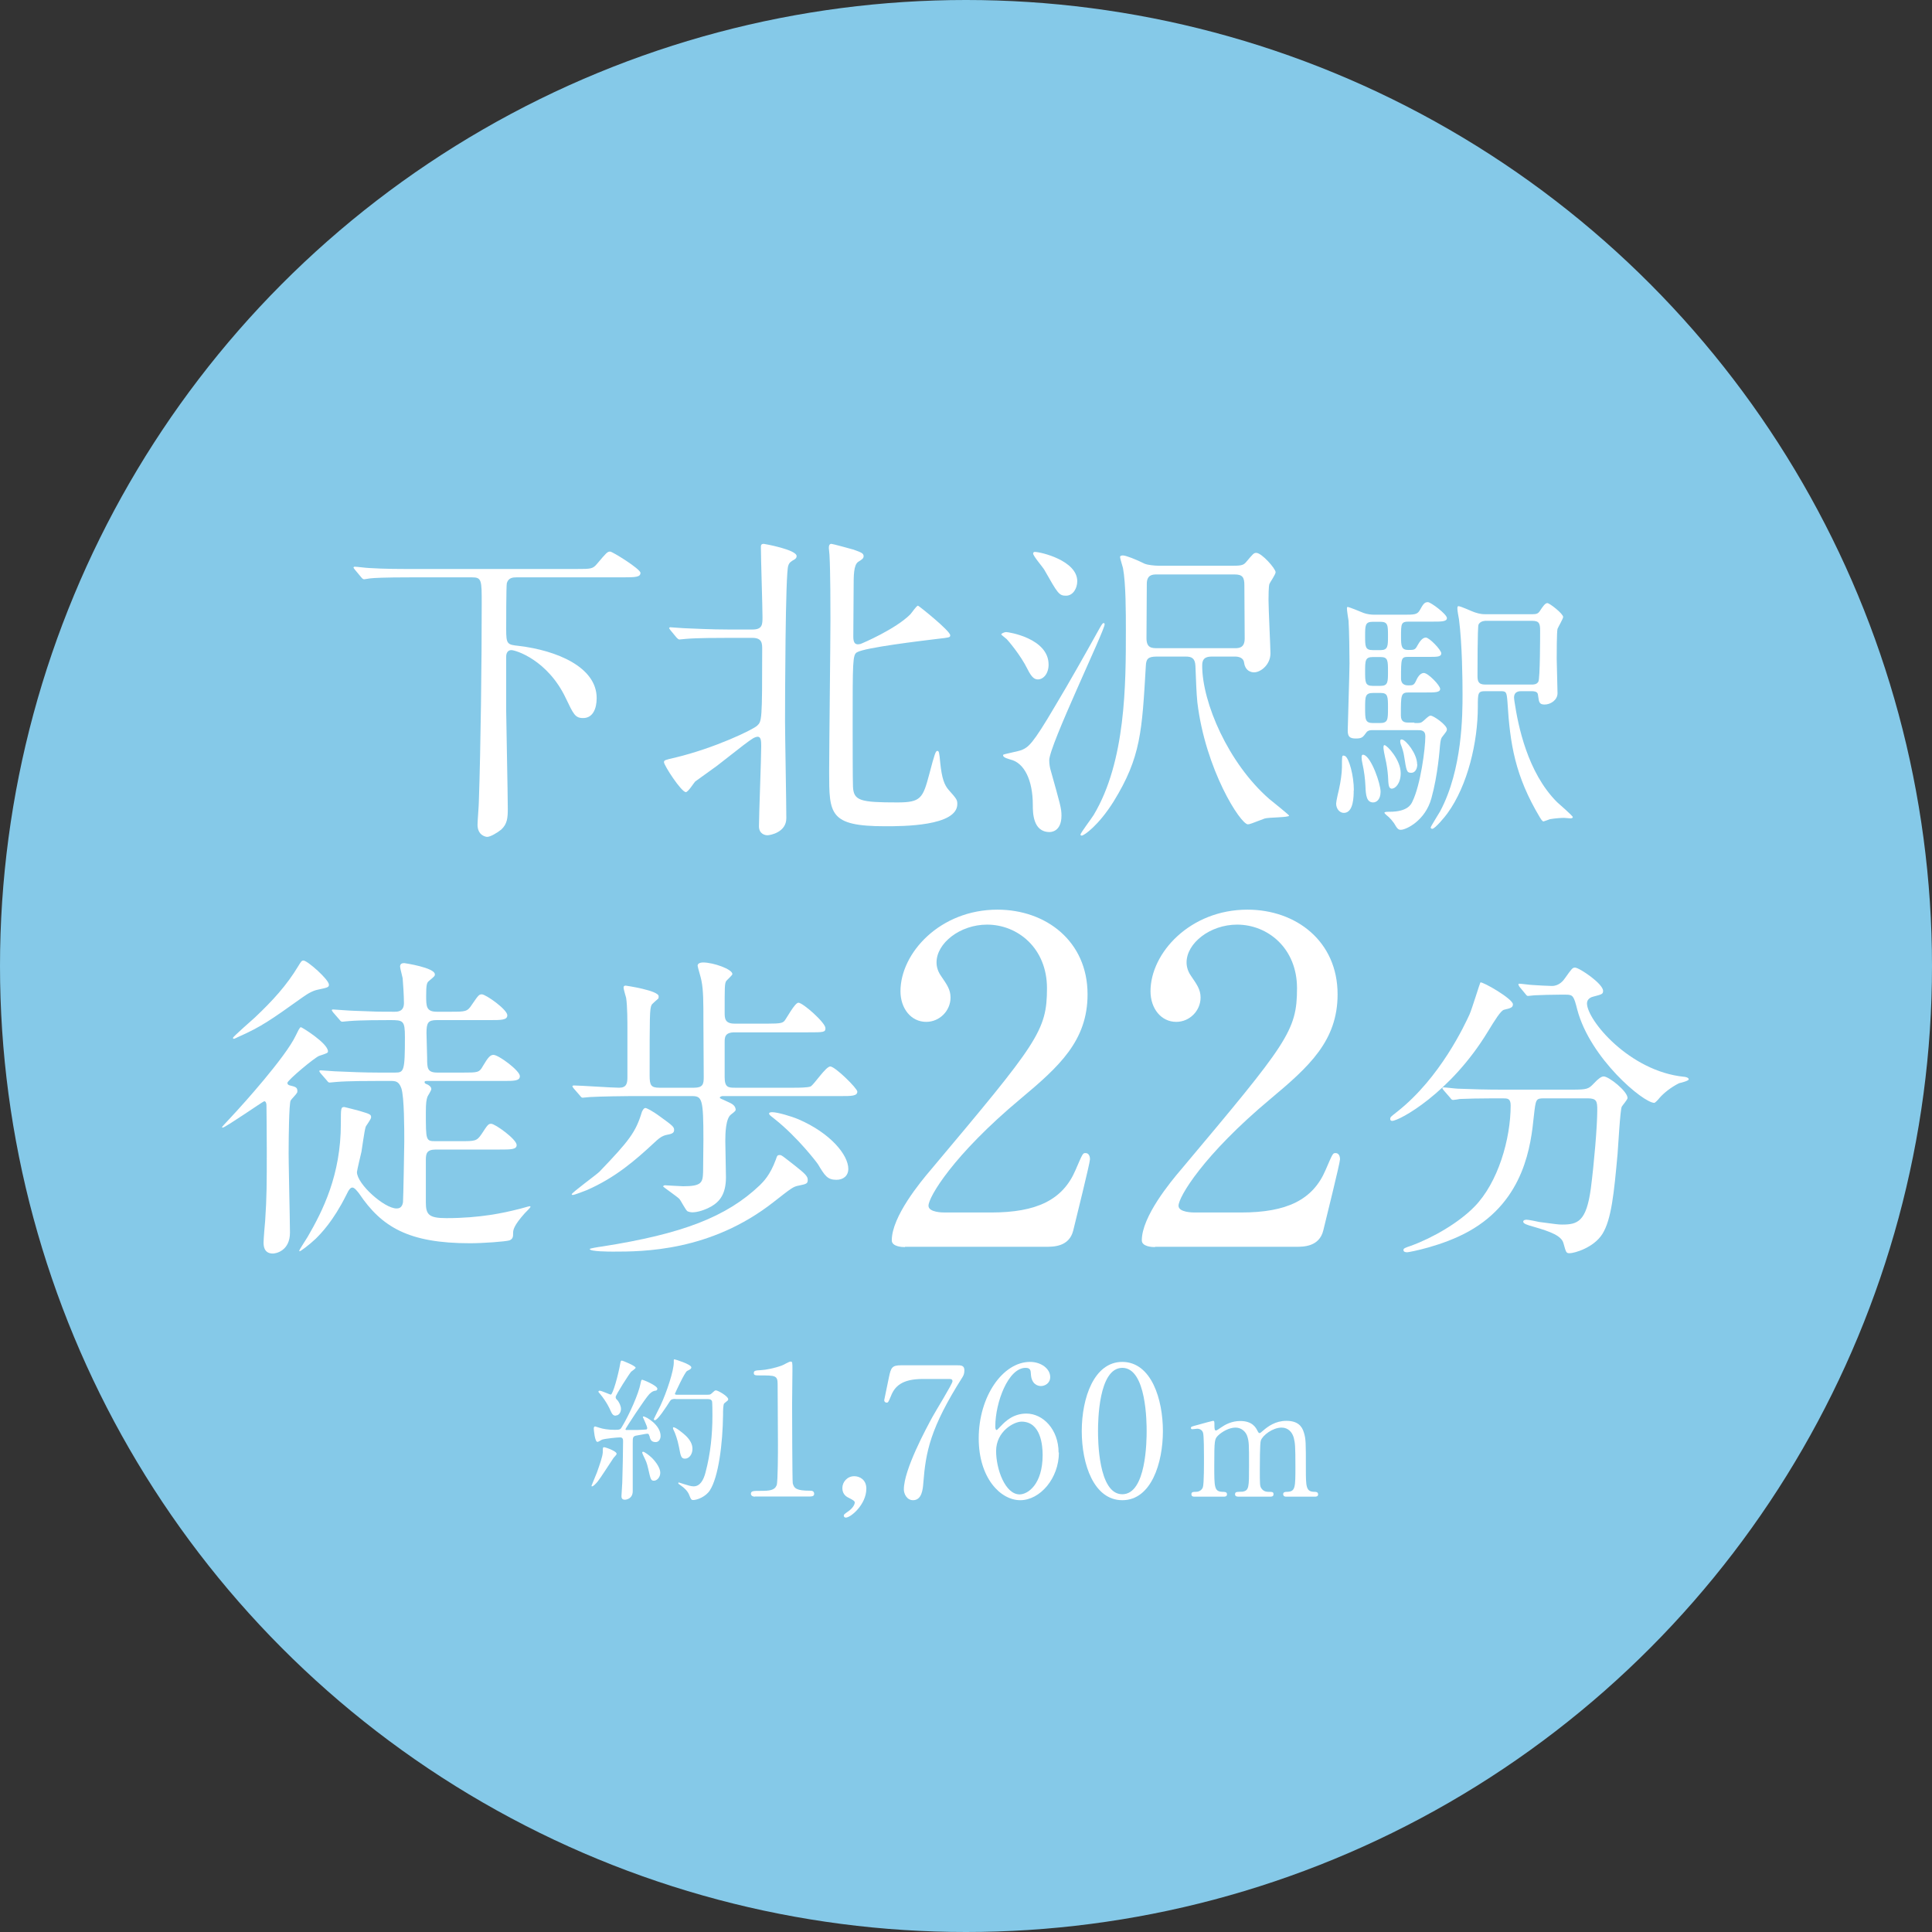 <?xml version="1.0" encoding="UTF-8"?><svg id="_レイヤー_2" xmlns="http://www.w3.org/2000/svg" viewBox="0 0 120 120"><rect x="0" y="0" width="120" height="120" fill="#333333" stroke="none"/><defs><style>.cls-1{fill:#fff;}.cls-1,.cls-2{stroke-width:0px;}.cls-2{fill:#85c9e8;}</style></defs><g id="_レイヤー_3"><circle class="cls-2" cx="60" cy="60" r="60"/><path class="cls-1" d="m25.56,35.86c-1.76,0-2.34.04-2.52.06-.08,0-.36.06-.42.06s-.12-.04-.18-.12l-.4-.48c-.04-.06-.08-.1-.08-.12,0-.04.02-.06.08-.06.14,0,.74.08.88.08.98.06,1.8.06,2.74.06h10.16c.9,0,1,0,1.28-.34.56-.66.62-.74.8-.74.14,0,1.88,1.08,1.88,1.32,0,.26-.28.28-1.08.28h-6.62c-.22,0-.5.02-.6.36-.04.16-.04,2.54-.04,2.86,0,.94.06.96.8,1.04,2.32.28,4.82,1.3,4.82,3.24,0,.66-.24,1.24-.84,1.24-.5,0-.6-.24-1.08-1.24-1.12-2.36-3.1-2.98-3.38-2.98-.22,0-.32.18-.32.4v3.4c0,.42.1,5.2.1,6.06,0,.58-.04.94-.4,1.28-.24.2-.68.46-.88.46-.08,0-.6-.08-.6-.76,0-.22.08-1.18.08-1.38.12-3.5.18-8.76.18-12.34,0-1.46,0-1.64-.6-1.64h-3.76Z"/><path class="cls-1" d="m46.74,39.1c.62,0,.62-.32.62-.78,0-.62-.1-3.66-.1-4.34,0-.12.02-.2.18-.2.04,0,2.04.36,2.04.76,0,.1-.06.16-.12.2-.24.14-.34.2-.4.4-.18.42-.2,8.32-.2,9.68,0,.84.08,5.04.08,6,0,.88-1,1.06-1.18,1.06-.14,0-.52-.08-.52-.56,0-.68.14-4.2.14-4.98,0-.34-.02-.58-.22-.58-.08,0-.24.06-.32.12-.28.18-.52.36-2.2,1.68-.18.14-1.12.8-1.36.98-.08.08-.44.66-.58.66-.28,0-1.36-1.66-1.36-1.86,0-.12.06-.14.68-.28,2.5-.6,4.84-1.74,5.1-1.98.3-.28.32-.3.32-4.76,0-.34,0-.7-.6-.7h-1.6c-.48,0-1.82,0-2.52.06-.06,0-.36.04-.42.04s-.12-.06-.18-.12l-.38-.46q-.08-.1-.08-.14s.04-.04.06-.04c.12,0,.74.06.88.06.58.02,1.62.08,2.74.08h1.5Zm9.8-.94c.08-.08.38-.54.48-.54.04,0,2,1.56,2,1.84,0,.14-.08.14-.78.22-.98.12-4.54.54-5.02.84-.26.16-.26.6-.26,4.46,0,.56,0,3.6.02,3.88.04.88.46.98,2.76.98,1.46,0,1.58-.26,1.98-1.76.34-1.3.4-1.44.5-1.44s.12.08.18.74c.1.98.26,1.38.52,1.68.5.56.54.62.54.88,0,1.38-3.4,1.38-4.48,1.38-3.48,0-3.48-.76-3.48-3.38,0-1.5.08-8.08.08-9.42,0-.7,0-3.02-.06-4.06,0-.08-.04-.36-.04-.42,0-.16.04-.26.16-.26.08,0,1.24.32,1.38.36.44.16.62.22.62.4,0,.14-.08.2-.34.36-.28.2-.28.84-.28,1.62,0,.48-.02,2.58-.02,3,0,.3.04.58.44.48.12-.04,2.18-.92,3.1-1.84Z"/><path class="cls-1" d="m62.51,39.26c.12,0,2.62.38,2.62,2.02,0,.58-.34.92-.66.92-.2,0-.38-.1-.64-.62-.44-.9-1.22-1.8-1.3-1.88-.3-.24-.34-.28-.34-.3,0-.04.16-.14.32-.14Zm.96,7.32c.4-.18.64-.3,2.06-2.72.9-1.5,1.88-3.24,2.78-4.86.14-.24.18-.3.24-.3s.06.06.06.08c0,.4-3.44,7.52-3.44,8.44,0,.22.04.48.1.66.58,2.08.66,2.32.66,2.78,0,1.02-.68,1.02-.74,1.02-1.04,0-1.04-1.22-1.04-1.68,0-1.56-.54-2.62-1.38-2.82-.1-.04-.52-.12-.46-.3.02-.04.98-.22,1.16-.3Zm.8-12.3c.38,0,2.64.54,2.64,1.82,0,.44-.26.9-.7.9s-.52-.16-1.34-1.6c-.1-.18-.7-.86-.7-1.02,0-.06.04-.1.1-.1Zm12.08.86c.66,0,.86,0,1.04-.22.44-.52.48-.58.64-.58.34,0,1.2.98,1.2,1.2,0,.14-.34.62-.38.72-.06.12-.06.84-.06,1.02,0,.52.12,2.96.12,3.3,0,.7-.6,1.18-1.02,1.18-.06,0-.54,0-.62-.62-.04-.28-.32-.36-.56-.36h-1.44c-.46,0-.6.18-.6.56,0,2.3,1.62,6.06,4.16,8.28.2.16,1.24,1,1.24,1.04,0,.12-1.28.1-1.52.18-.84.32-.94.36-1.04.36-.46,0-2.64-3.4-3.14-7.58-.06-.58-.08-1.32-.12-2.26-.02-.48-.24-.58-.6-.58h-1.8c-.56,0-.66.16-.68.58-.24,4.06-.3,5.66-2,8.42-.94,1.5-1.84,2.12-1.98,2.12-.04,0-.08-.02-.08-.06,0-.1.7-1.02.82-1.22,2-3.34,2-8.14,2-11.48,0-1.08,0-2.92-.18-3.86-.02-.1-.18-.58-.18-.68s.14-.1.18-.1c.18,0,.8.24,1.36.52.14.06.56.12.9.12h4.34Zm.34,5.12c.24,0,.62,0,.62-.6,0-.52-.02-2.84-.02-3.32s-.12-.66-.6-.66h-4.86c-.24,0-.6.02-.6.58s-.02,2.9-.02,3.38c0,.62.34.62.7.62h4.78Z"/><path class="cls-1" d="m84.08,49.1c0,.34,0,1.39-.61,1.39-.27,0-.48-.26-.48-.58,0-.14.16-.83.18-.9.1-.45.18-1.01.18-1.36,0-.67,0-.72.1-.72.02,0,.06.02.1.03.24.14.54,1.2.54,2.13Zm3.78-4.19c.37,0,.4,0,.58-.16.21-.19.32-.3.42-.3.18,0,1.01.58,1.01.85,0,.1-.03.13-.3.48-.05.06-.1.18-.13.54-.02.21-.13,1.81-.53,3.25-.38,1.41-1.58,1.97-1.9,1.97-.14,0-.21-.03-.43-.42-.1-.14-.24-.3-.32-.37-.03-.03-.27-.21-.27-.27s.18-.06.32-.06c1.12,0,1.34-.46,1.42-.64.5-1.02.8-3.27.8-4.05,0-.38-.27-.38-.5-.38h-2.82c-.13,0-.26.03-.34.14-.22.3-.27.38-.66.38s-.5-.13-.5-.5c0-.26.11-3.62.11-4.16,0-.62-.02-2.08-.06-2.66-.02-.1-.1-.64-.1-.75,0-.06,0-.1.05-.1.08,0,.82.3.98.37.22.08.45.11.69.11h1.79c.66,0,.85,0,1.01-.27.22-.4.3-.51.51-.51.18,0,1.18.75,1.18.99,0,.22-.34.22-.86.22h-1.49c-.5,0-.5.11-.5.96,0,.56.03.8.45.8.34,0,.43,0,.56-.26.11-.19.29-.51.53-.51.22,0,.96.77.96.98,0,.22-.27.22-.74.22h-1.3c-.46,0-.46.08-.46,1.34,0,.43.35.43.46.43.24,0,.34,0,.46-.26.08-.18.24-.51.5-.51s1.01.77,1.01.99-.32.22-.85.22h-1.09c-.5,0-.5.13-.5,1.42,0,.42.24.45.48.45h.35Zm-2.11,4.26c0,.51-.27.67-.46.67-.4,0-.46-.42-.48-1.01-.02-.45-.08-.93-.19-1.42-.03-.11-.05-.27-.05-.38,0-.14.06-.18.16-.14.46.18,1.02,1.78,1.02,2.29Zm0-8.79c.46,0,.46-.26.46-.86,0-.69,0-.9-.48-.9h-.46c-.48,0-.48.22-.48.88s0,.88.48.88h.48Zm0,2.22c.46,0,.46-.24.46-.88,0-.69,0-.91-.46-.91h-.48c-.48,0-.48.22-.48.91,0,.64,0,.88.46.88h.5Zm-.05,2.31c.51,0,.51-.21.51-.93s0-.94-.46-.94h-.45c-.51,0-.51.21-.51.93s0,.94.5.94h.42Zm.78,4.08c-.24,0-.24-.21-.27-.8-.02-.29-.08-.74-.18-1.15-.03-.11-.1-.51-.1-.58,0-.08,0-.18.06-.18.16,0,1.01.91,1.01,1.74,0,.66-.35.96-.53.96Zm1.55-1.52c0,.29-.14.53-.37.53-.29,0-.3-.1-.45-1.04-.03-.22-.1-.46-.21-.74-.02-.06-.03-.11-.03-.18,0-.08.03-.13.11-.11.24.03.94.88.94,1.54Zm7.17-9.32c.24,0,.34-.05.43-.18.22-.34.35-.51.48-.51.14,0,.98.66.98.86,0,.11-.3.61-.35.74-.05.19-.05,1.58-.05,1.87,0,.3.05,1.79.05,2.13,0,.42-.43.7-.8.7-.34,0-.35-.16-.4-.51-.02-.19-.03-.32-.43-.32h-.62c-.11,0-.45,0-.45.4,0,.08.02.16.03.26.22,1.47.8,4.39,2.64,6.23.16.14.98.86.98.93s-.1.08-.16.08-.32-.03-.38-.03c-.16,0-.53.02-.88.08-.06.02-.37.14-.4.14-.08,0-.18-.18-.22-.24-1.55-2.59-1.86-4.56-2.02-7.19-.05-.64-.08-.66-.46-.66h-.9c-.48,0-.48.1-.48.98,0,2.16-.62,4.87-1.89,6.61-.13.19-.77.96-.94.96-.06,0-.1-.05-.1-.08,0-.06.5-.85.59-1.01,1.39-2.61,1.39-6.03,1.39-7.28,0-.83-.02-3.09-.22-4.64-.02-.1-.1-.54-.1-.66,0-.05,0-.16.06-.16.16,0,.87.34.98.37.1.03.35.13.66.13h2.99Zm-2.99.42c-.18,0-.35.13-.38.24-.06.18-.06,2.83-.06,3.15s.03.56.48.56h2.88c.11,0,.32,0,.42-.18.11-.18.11-2.91.11-3.17,0-.45-.06-.61-.5-.61h-2.95Z"/><path class="cls-1" d="m16.55,68.64c0-.06-.02-.24-.14-.24-.06,0-2.42,1.64-2.58,1.64-.02,0-.04-.02-.04-.04,0-.02.8-.86.9-.98.26-.28,3.04-3.34,3.68-4.7.12-.24.24-.52.32-.52.06,0,1.68,1,1.68,1.5,0,.1-.06.12-.54.28-.26.08-1.98,1.52-1.98,1.68,0,.1.08.14.16.16.34.08.46.12.46.34,0,.04,0,.1-.04.14-.04.08-.34.38-.38.46-.1.22-.12,2.42-.12,2.86-.02.76.08,4.5.08,5.34,0,1.14-.88,1.3-1.06,1.3-.58,0-.58-.52-.58-.7,0-.16.08-1.18.1-1.34.1-1.5.1-2.28.1-4.46,0-1.26-.02-2.46-.02-2.72Zm3.88-7.48c0,.16-.08.18-.64.3-.32.06-.6.2-1.02.5-1.96,1.4-2.56,1.82-3.96,2.44-.22.1-.24.12-.28.12-.02,0-.06,0-.06-.06s1.18-1.1,1.36-1.26c1.1-1.04,1.98-2,2.7-3.2.16-.26.2-.34.32-.34.24,0,1.58,1.18,1.58,1.5Zm3,5.98c-.46,0-1.82,0-2.52.06-.08,0-.36.04-.44.04-.06,0-.1-.04-.16-.12l-.4-.46q-.08-.1-.08-.14s.02-.04.08-.04c.14,0,.76.06.88.06.92.04,1.8.08,2.74.08h1.02c.54,0,.6-.1.6-2.2,0-1.04-.1-1.06-.94-1.06-.46,0-1.82,0-2.52.06-.08,0-.36.04-.42.04-.08,0-.12-.04-.18-.12l-.4-.46c-.06-.1-.08-.1-.08-.14,0-.02.02-.04.08-.04.08,0,1.06.08,1.26.08,1.46.06,1.5.06,2.56.06.18,0,.58,0,.58-.54,0-.44-.06-1.32-.08-1.54-.02-.12-.16-.62-.16-.72,0-.18.12-.22.26-.22.02,0,1.9.28,1.9.7,0,.1-.02.12-.38.42-.12.1-.16.24-.16.9s0,1,.66,1h.86c.92,0,1.04,0,1.32-.44.4-.58.44-.64.62-.64.24,0,1.58.94,1.58,1.3,0,.3-.38.3-1.08.3h-3.3c-.54,0-.64.16-.64.8,0,.24.04,1.32.04,1.54,0,.64,0,.92.64.92h1.58c.92,0,1.02,0,1.24-.4.32-.54.46-.7.66-.7.32,0,1.64.98,1.64,1.32,0,.3-.36.3-1.06.3h-4.68c-.12,0-.18,0-.18.08,0,.06.06.1.18.14.08.04.24.14.24.28,0,.1-.22.42-.24.48-.06.18-.1.34-.1.98,0,1.74,0,1.78.6,1.78h1.54c.92,0,1.02,0,1.32-.44.38-.58.42-.64.6-.64.24,0,1.58.96,1.58,1.32,0,.28-.36.28-1.08.28h-3.94c-.58,0-.62.26-.62.66v2.62c0,.76.18.98,1.28.98,2.12,0,3.6-.34,4.4-.54.12-.02.72-.2.76-.2.02,0,.06,0,.06.04s-.3.34-.36.4c-.68.76-.72,1.04-.72,1.22,0,.22,0,.36-.22.46-.26.08-1.66.18-2.46.18-3.8,0-5.48-1-6.88-3.08-.08-.1-.28-.38-.42-.38-.12,0-.22.12-.38.46-.82,1.64-1.58,2.4-1.9,2.72-.4.38-.94.78-1,.78-.02,0-.02-.02-.02-.04,0-.06.44-.72.52-.86.94-1.62,2.06-3.84,2.06-7.02,0-.98,0-1.04.22-1.04.02,0,.72.18.94.24.66.2.72.22.72.4,0,.12-.32.52-.34.6-.08.24-.22,1.32-.26,1.54-.04.16-.28,1.18-.28,1.26,0,.74,1.7,2.26,2.46,2.26.12,0,.34-.02.4-.38.02-.18.08-3.52.08-3.78,0-.74,0-2.76-.18-3.3-.16-.46-.38-.46-.7-.46h-.8Z"/><path class="cls-1" d="m41.87,70.18c0,.16-.08.24-.42.3-.36.06-.58.28-.82.5-1.16,1.08-2.4,2.16-4.18,2.94-.14.06-.78.3-.86.3-.04,0-.08,0-.08-.04,0-.1,1.54-1.22,1.72-1.4,1.86-1.94,2.26-2.46,2.64-3.72.02-.04.1-.24.22-.24.06,0,.38.14.92.54.78.56.86.64.86.82Zm1.24-2.62c.54,0,.6-.22.6-.64,0-1.12-.02-2.28-.02-3.42,0-1.24,0-1.98-.12-2.58-.02-.16-.24-.86-.24-.94,0-.18.26-.2.34-.2.64,0,1.82.42,1.82.72,0,.08-.36.38-.4.46-.08.18-.08.36-.08,1.92,0,.36,0,.7.62.7h2.08c.76,0,.9-.04,1.02-.18.12-.14.64-1.12.86-1.12.28,0,1.68,1.24,1.68,1.58,0,.26-.12.26-1.08.26h-4.56c-.62,0-.62.32-.62.62v2.16c0,.64.22.66.64.66h3.66c.24,0,.88,0,1.04-.08.22-.12.94-1.24,1.22-1.24.3,0,1.68,1.36,1.68,1.56,0,.28-.36.28-1.06.28h-7.32s-.16.02-.16.1c0,.04.06.06.46.24.32.14.48.24.52.46.02.1-.02.14-.28.34-.34.24-.36,1.2-.36,1.64,0,.12.04,2.02.04,2.26,0,1.06-.4,1.52-.92,1.82-.4.22-.84.36-1.18.36-.08,0-.18-.02-.28-.06-.12-.06-.42-.68-.52-.78-.14-.14-1-.74-1-.76,0-.06.08-.08.12-.08.06,0,.94.06,1.12.06,1.14,0,1.22-.22,1.24-.88,0-.58.02-1.4.02-2,0-2.56-.08-2.72-.72-2.72h-3.82c-.36,0-1.84.02-2.52.06-.06,0-.36.04-.44.04-.06,0-.1-.04-.16-.12l-.4-.46q-.08-.1-.08-.14s.04-.04.08-.04c.4,0,2.36.14,2.82.14s.52-.26.52-.66v-2.86c0-.56,0-1.56-.08-2.06-.02-.08-.16-.54-.16-.64s.06-.12.14-.12c.02,0,2.04.3,2.04.66,0,.04,0,.1-.02.14-.06.06-.38.32-.42.4-.12.24-.12.66-.12,4.38,0,.6.08.76.6.76h2.16Zm7.06,5.72c0,.24-.08.26-.56.36-.34.06-.46.16-1.56,1.02-3.92,3.08-8.14,3.08-9.96,3.08-.22,0-1.46,0-1.46-.16,0-.04.48-.12.78-.16,4.98-.78,7.72-1.84,9.78-3.8.22-.22.64-.62,1-1.6.08-.24.1-.28.24-.28.12,0,.2.08.92.64.66.52.82.68.82.9Zm2.52-.68c0,.44-.32.68-.74.68-.56,0-.72-.26-1.14-.96-.06-.1-1.26-1.68-2.7-2.82-.3-.24-.34-.26-.34-.34s.16-.08.2-.08c.32,0,1.2.26,1.62.44,2,.86,3.1,2.22,3.1,3.08Z"/><path class="cls-1" d="m56.2,77.46c-.17,0-.81-.03-.81-.42,0-1.48,1.79-3.64,2.44-4.4,6.61-7.87,7.2-8.6,7.2-11.26,0-2.49-1.82-3.95-3.72-3.95-1.68,0-3.14,1.15-3.14,2.35,0,.08,0,.45.28.84.36.53.59.84.59,1.34,0,.81-.67,1.51-1.51,1.51-.95,0-1.6-.84-1.6-1.9,0-2.38,2.46-5.07,6.02-5.07,3.02,0,5.6,1.96,5.6,5.26,0,2.88-1.76,4.48-4.14,6.47-4.23,3.53-5.74,6.13-5.74,6.66,0,.42.9.42,1.01.42h2.88c2.83,0,4.45-.78,5.24-2.63.45-1.04.45-1.06.62-1.06.28,0,.28.34.28.39,0,.22-.9,3.84-1.04,4.42-.25,1.01-1.23,1.01-1.68,1.01h-8.76Z"/><path class="cls-1" d="m71.73,77.46c-.17,0-.81-.03-.81-.42,0-1.48,1.79-3.64,2.44-4.4,6.61-7.87,7.2-8.6,7.2-11.26,0-2.49-1.82-3.95-3.72-3.95-1.68,0-3.14,1.15-3.14,2.35,0,.08,0,.45.28.84.36.53.59.84.59,1.34,0,.81-.67,1.51-1.51,1.51-.95,0-1.6-.84-1.6-1.9,0-2.38,2.46-5.07,6.02-5.07,3.02,0,5.6,1.96,5.6,5.26,0,2.88-1.76,4.48-4.14,6.47-4.23,3.53-5.74,6.13-5.74,6.66,0,.42.9.42,1.01.42h2.88c2.83,0,4.45-.78,5.24-2.63.45-1.04.45-1.06.62-1.06.28,0,.28.34.28.39,0,.22-.9,3.84-1.04,4.42-.25,1.01-1.23,1.01-1.68,1.01h-8.76Z"/><path class="cls-1" d="m93.97,62.38c0,.2-.14.24-.56.34-.2.06-.56.64-1,1.36-2.32,3.82-5.5,5.54-5.94,5.54-.08,0-.12-.04-.12-.12,0-.12.04-.14.42-.44,2.7-2.12,4.22-5.44,4.5-6.04.14-.3.66-2,.68-2,.14-.06,2.02,1.02,2.02,1.36Zm1.94,5.84c-.52,0-.52.04-.64,1.1-.18,1.76-.56,5.22-4.04,7.16-1.64.92-3.72,1.3-3.82,1.3-.06,0-.24,0-.24-.14,0-.1.1-.14.46-.26,1.38-.5,2.98-1.44,3.94-2.42,1.48-1.5,2.26-4.22,2.26-6.3,0-.44-.2-.44-.5-.44h-.6c-.74,0-1.7.02-2.06.04-.08.02-.36.06-.42.06-.08,0-.12-.06-.18-.14l-.4-.46c-.06-.08-.08-.1-.08-.12,0-.04.02-.06.08-.06.14,0,.74.08.88.08.98.04,1.8.06,2.74.06h4.38c.9,0,1-.04,1.32-.38.3-.32.48-.44.62-.44.32,0,1.48.92,1.48,1.34,0,.1-.32.46-.36.54-.1.2-.22,2.48-.26,2.94-.22,2.42-.38,4.06-.94,4.96-.54.86-1.74,1.2-2.04,1.2-.22,0-.22-.06-.38-.62-.12-.46-.8-.72-1.84-1.02-.44-.12-.66-.2-.66-.32s.18-.12.22-.12c.14,0,.68.12.78.14,1.06.14,1.18.16,1.42.16.96,0,1.5-.18,1.78-2.24.2-1.54.4-3.86.4-4.88,0-.54-.04-.72-.6-.72h-2.7Zm1-6.44c-.5,0-1.18.02-1.6.04-.06,0-.34.04-.4.04s-.08-.02-.16-.12l-.38-.46s-.06-.1-.06-.14c0-.02.02-.04.06-.04.12,0,.7.08.82.08.22.02,1.06.06,1.2.06.46,0,.72-.34.84-.52.4-.56.44-.62.6-.62.26,0,1.74,1,1.74,1.44,0,.2-.06.22-.6.36-.1.02-.4.12-.4.42,0,1.04,2.64,4.22,6.02,4.56.06,0,.3.04.3.16,0,.1-.52.22-.6.24-.52.26-.96.62-1.22.92-.04.06-.26.3-.32.3-.68,0-3.98-2.76-4.78-5.78-.22-.86-.26-.94-.72-.94h-.34Z"/><path class="cls-1" d="m38.3,90.3c0,.06-.16.21-.19.25-.16.23-.82,1.27-.98,1.46-.07.09-.27.31-.35.31-.03,0-.04,0-.04-.04,0,0,.29-.7.34-.83.17-.49.35-.98.36-1.25,0-.28,0-.31.09-.31.06,0,.31.1.37.12.13.06.4.18.4.29Zm2.03-1.11c-.02-.09-.04-.14-.13-.14-.09,0-.54.1-.64.11-.26.04-.26.12-.26.48,0,.42,0,2.51,0,2.98s-.4.53-.49.53c-.21,0-.21-.16-.21-.23,0-.12.05-.71.05-.84.02-.7.05-1.88.05-2.57,0-.12-.02-.23-.19-.23s-.9.07-1.12.14c-.04.02-.23.14-.28.14-.17,0-.23-.77-.23-.82s0-.14.09-.14c0,0,.24.07.26.08.2.07.54.13.96.13.31,0,.35-.03.43-.17.49-.81,1.05-2.1,1.16-2.69.05-.23.05-.25.12-.25.05,0,.93.36.93.56,0,.09-.07.12-.14.12-.09.02-.17.03-.35.2-.26.26-1.49,2.14-1.49,2.19,0,.03.02.04.03.05.04,0,.6,0,.67,0,.14,0,.45-.02.56-.03.05,0,.09-.02.09-.09,0-.12-.27-.66-.27-.68,0-.04.03-.04.04-.04.15,0,1.06.52,1.06,1.21,0,.21-.12.38-.3.38-.21,0-.34-.08-.39-.39Zm-2.09-1.26c-.13,0-.21-.06-.32-.31-.04-.11-.25-.56-.64-1.03-.1-.12-.11-.12-.11-.15s.02-.06.08-.06c.12,0,.62.24.69.24.12,0,.46-1.19.59-1.96.03-.15.05-.15.09-.15.07,0,.86.33.86.44,0,.06-.24.21-.28.25-.11.12-.96,1.44-.96,1.57,0,.09.04.13.09.18.12.12.24.38.24.56,0,.19-.11.41-.33.41Zm2.77,3.55c0,.28-.21.49-.39.49-.19,0-.21-.08-.36-.75-.09-.38-.12-.44-.31-.83-.02-.05-.06-.13-.06-.17s.03-.05.05-.05c.09,0,.38.22.55.38.28.28.52.65.52.92Zm.95-4.59c-.21,0-.28.03-.35.14-.22.35-.76,1.18-.93,1.18-.05,0-.07-.03-.07-.07,0-.02.35-.7.41-.83.4-.86.83-2.17.83-2.69,0-.02,0-.12,0-.13,0-.03,0-.06.04-.06s1.05.31,1.05.5c0,.1-.12.15-.26.22-.15.07-.76,1.41-.76,1.42,0,.06.08.06.16.06h1.76c.26,0,.27,0,.37-.09.17-.16.19-.18.26-.18.12,0,.76.36.76.55,0,.07-.03.08-.24.25-.08.06-.08.47-.08.72-.02,1.77-.28,3.86-.82,4.69-.25.39-.78.6-1.04.6-.12,0-.15-.08-.24-.31-.09-.24-.31-.45-.53-.6-.13-.09-.15-.1-.15-.14,0-.04.03-.04.04-.04.02,0,.26.09.31.1.26.08.45.14.6.14.41,0,.62-.4.74-.86.31-1.16.43-2.35.43-3.55,0-.15,0-.84-.03-.89-.06-.12-.18-.12-.29-.12h-1.97Zm1.05,3.1c0,.37-.23.61-.46.61s-.27-.12-.38-.74c-.09-.46-.24-.85-.29-.95-.07-.14-.08-.17-.08-.2s0-.06.03-.06c.15,0,.6.37.76.52.27.26.42.53.42.82Z"/><path class="cls-1" d="m46.9,92.96c-.25,0-.26-.15-.26-.18,0-.18.17-.18.57-.18.6,0,.9-.03,1.03-.35.08-.19.08-2.16.08-2.55,0-.54-.02-3.15-.02-3.74,0-.53-.16-.53-1.1-.53-.27,0-.38,0-.38-.15s.11-.16.46-.18c.27-.01.83-.12,1.27-.28.08-.02.46-.25.55-.25.12,0,.12.03.12.54,0,.3-.02,1.75-.02,2.08,0,.52.01,4.82.04,4.94.08.32.24.46,1.06.46.1,0,.27,0,.27.2,0,.16-.18.16-.28.16h-3.39Z"/><path class="cls-1" d="m52.65,93.9c.2-.13.44-.38.44-.58,0-.09-.11-.15-.32-.26-.15-.07-.45-.21-.45-.63,0-.39.31-.74.74-.74.34,0,.75.22.75.77,0,.99-.97,1.8-1.27,1.8-.11,0-.13-.08-.13-.12,0-.06.01-.08.25-.25Z"/><path class="cls-1" d="m59.43,84.8c.25,0,.47,0,.47.31,0,.22-.06.33-.12.43-2,3.15-2.28,4.63-2.43,6.56-.03.4-.09,1.08-.64,1.08-.38,0-.57-.39-.57-.67,0-1.23,1.4-3.81,1.78-4.51.19-.35,1.24-2.05,1.24-2.2s-.09-.15-.29-.15h-1.55c-1.29,0-1.75.45-1.99,1.08-.15.36-.17.39-.26.39-.08,0-.15-.06-.15-.15,0-.03.26-1.24.29-1.41.13-.62.19-.76.77-.76h3.44Z"/><path class="cls-1" d="m65.77,90.22c0,1.6-1.17,2.96-2.4,2.96s-2.58-1.38-2.58-3.84c0-2.61,1.5-4.75,3.19-4.75.68,0,1.25.42,1.25.94,0,.39-.33.56-.58.56-.2,0-.59-.12-.62-.75-.01-.22-.03-.38-.33-.38-1.08,0-1.88,2.15-1.88,3.64,0,.04,0,.22.08.22.03,0,.06-.03.28-.26.25-.26.74-.76,1.57-.76,1.04,0,2,.99,2,2.42Zm-3.9-.1c0,1.15.57,2.7,1.46,2.7.51,0,1.43-.62,1.43-2.45,0-.56-.1-2.07-1.31-2.07-.47,0-1.58.6-1.58,1.83Z"/><path class="cls-1" d="m69.71,93.18c-1.77,0-2.52-2.23-2.52-4.29s.76-4.3,2.52-4.3c1.81.01,2.52,2.33,2.52,4.3s-.72,4.29-2.52,4.29Zm0-8.22c-1.49,0-1.51,3.36-1.51,3.93,0,.46,0,3.93,1.51,3.92,1.49,0,1.51-3.34,1.51-3.92,0-.47,0-3.93-1.51-3.93Z"/><path class="cls-1" d="m79.88,92.96c-.17,0-.18-.12-.18-.15,0-.14.12-.15.26-.15.5-.02.5-.28.5-1.57s-.02-1.45-.1-1.78c-.09-.34-.34-.64-.76-.64-.55,0-1.18.48-1.29.81-.06.15-.06,1.53-.06,1.79,0,.93,0,1.04.1,1.18.1.14.22.2.39.21.28,0,.36,0,.36.15,0,.15-.13.15-.22.15h-1.94c-.08,0-.23,0-.23-.15,0-.06.03-.12.08-.13.06-.03.35-.02.4-.03.39-.08.39-.28.39-1.61s0-1.51-.12-1.86c-.08-.23-.33-.51-.72-.51-.41,0-.85.27-1.07.48-.23.23-.25.25-.25,1.89,0,1.33,0,1.6.5,1.62.14,0,.29,0,.29.15s-.13.15-.21.15h-1.81c-.06,0-.19,0-.19-.15s.12-.15.28-.15c.25,0,.39-.16.43-.28.08-.2.07-1.59.07-1.92,0-.27,0-1.32-.06-1.48-.03-.1-.14-.24-.36-.24-.04,0-.24.03-.29.03-.03,0-.1,0-.1-.07,0-.09.02-.09.47-.21.24-.07.87-.24.9-.24.09,0,.09.05.09.28,0,.25.02.32.1.32.05,0,.24-.14.3-.18.24-.17.66-.41,1.2-.41.78,0,.98.43,1.08.62.02.04.06.13.12.13.05,0,.07-.02.22-.15.3-.26.77-.61,1.45-.61s.97.31,1.09.74c.12.4.12.59.12,2.2,0,1.15,0,1.47.54,1.47.07,0,.22,0,.22.16,0,.12-.11.14-.18.14h-1.8Z"/></g></svg>